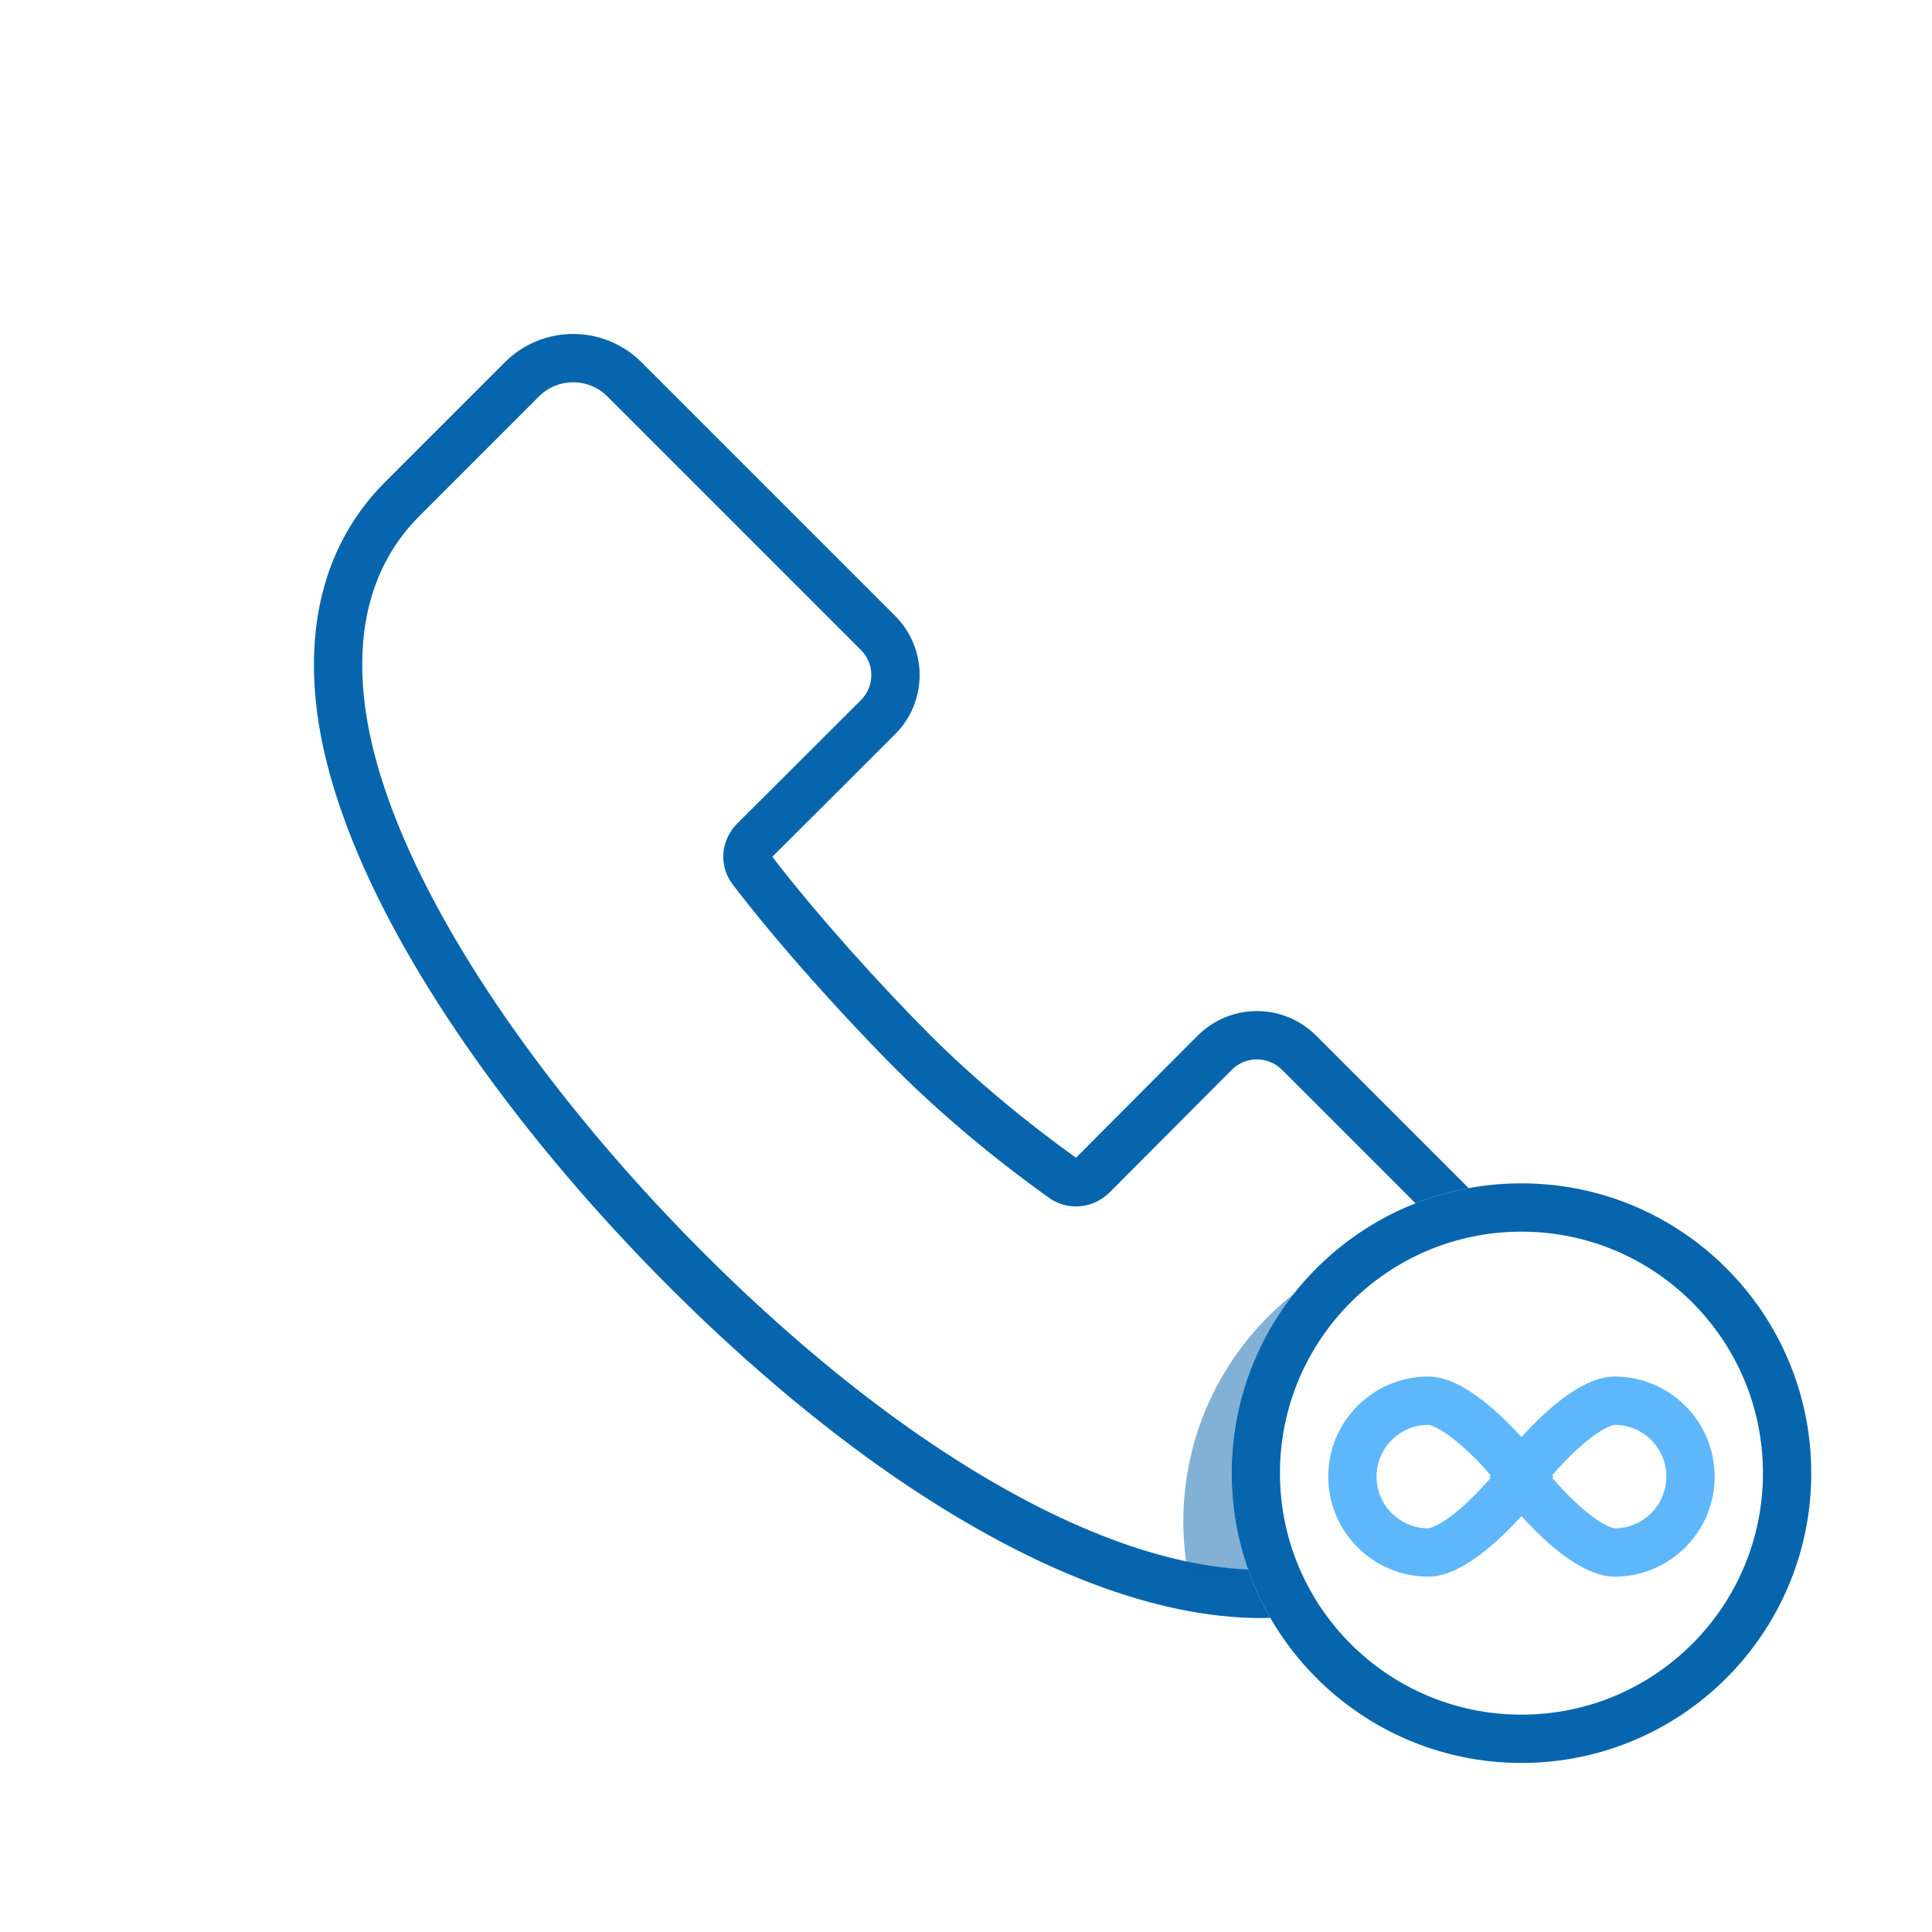 <?xml version="1.0" encoding="UTF-8"?>
<svg xmlns="http://www.w3.org/2000/svg" width="80" height="80" viewBox="0 0 80 80" fill="none">
  <path fill-rule="evenodd" clip-rule="evenodd" d="M20.905 15C22.467 13.438 25 13.438 26.562 15L37.065 25.503C38.326 26.764 38.412 28.755 37.322 30.116C37.243 30.215 37.157 30.311 37.065 30.403L36.887 30.581C35.794 31.674 34.304 33.162 32.88 34.58C32.576 34.883 32.274 35.184 31.98 35.476C33.798 37.851 36.463 40.806 38.523 42.867C40.394 44.735 42.519 46.481 44.554 47.939C45.947 46.539 47.534 44.948 48.962 43.516L49.617 42.86C50.973 41.528 53.151 41.536 54.498 42.882L60.813 49.199C60.052 49.339 59.316 49.551 58.613 49.827L53.083 44.296C52.515 43.728 51.595 43.723 51.022 44.283L51.019 44.287L50.377 44.929C48.944 46.366 47.35 47.965 45.953 49.369C45.275 50.05 44.213 50.153 43.438 49.6C41.315 48.083 39.085 46.255 37.11 44.282C34.981 42.152 32.216 39.087 30.33 36.611C30.088 36.293 29.963 35.916 29.951 35.536C29.936 35.012 30.136 34.49 30.534 34.094C30.839 33.791 31.152 33.479 31.469 33.163C32.892 31.746 34.381 30.259 35.473 29.167L35.651 28.989C35.69 28.949 35.727 28.908 35.761 28.866C36.22 28.292 36.183 27.45 35.651 26.917L25.148 16.414C24.366 15.633 23.1 15.633 22.319 16.414L17.372 21.361C15.538 23.195 14.761 25.694 15.063 28.792C15.535 33.634 18.816 39.638 23.279 45.304C27.743 50.971 33.389 56.3 38.592 59.791C43.498 63.084 47.973 64.832 51.679 64.989C51.926 65.689 52.236 66.36 52.602 66.995C52.475 66.998 52.348 67 52.22 67C47.846 67 42.78 65.011 37.478 61.452C32.079 57.829 26.283 52.35 21.708 46.542C17.186 40.801 13.602 34.419 13.072 28.986C12.726 25.425 13.615 22.29 15.958 19.947L20.905 15Z" fill="#0665AD"></path>
  <path opacity="0.5" fill-rule="evenodd" clip-rule="evenodd" d="M51 61C51 61 51 61 51 61C51 61.864 51.091 62.707 51.265 63.52C51.411 64.203 51.615 64.864 51.872 65.499C51.822 65.5 51.771 65.5 51.72 65.5C50.922 65.5 50.085 65.423 49.214 65.269C49.074 64.534 49 63.776 49 63C49 59.177 50.788 55.771 53.574 53.574C52.557 54.862 51.799 56.364 51.378 58.001C51.131 58.96 51 59.965 51 61Z" fill="#0665AD"></path>
  <g clip-path="url(#clip0_1053_73875)">
    <g clip-path="url(#clip1_1053_73875)">
      <path fill-rule="evenodd" clip-rule="evenodd" d="M63 51C57.477 51 53 55.477 53 61C53 66.523 57.477 71 63 71C68.523 71 73 66.523 73 61C73 55.477 68.523 51 63 51ZM63 49C56.373 49 51 54.373 51 61C51 67.627 56.373 73 63 73C69.627 73 75 67.627 75 61C75 54.373 69.627 49 63 49Z" fill="#0665AD"></path>
    </g>
    <path fill-rule="evenodd" clip-rule="evenodd" d="M63 59.509C61.951 58.35 60.449 57 59.142 57C56.855 57 55 58.855 55 61.142C55 63.43 56.855 65.285 59.142 65.285C60.449 65.285 61.951 63.935 63 62.776C64.049 63.935 65.551 65.285 66.858 65.285C69.145 65.285 71 63.43 71 61.142C71 58.855 69.145 57 66.858 57C65.551 57 64.049 58.35 63 59.509ZM57 61.142C57 62.325 57.958 63.284 59.141 63.285C59.141 63.285 59.196 63.281 59.311 63.237C59.441 63.188 59.612 63.102 59.821 62.965C60.245 62.687 60.706 62.28 61.157 61.818C61.358 61.611 61.549 61.402 61.722 61.203C61.694 61.163 61.68 61.142 61.68 61.142C61.68 61.142 61.694 61.121 61.722 61.082C61.549 60.883 61.358 60.674 61.157 60.467C60.706 60.005 60.245 59.598 59.821 59.32C59.612 59.183 59.441 59.097 59.311 59.047C59.196 59.004 59.141 59 59.141 59C57.958 59.001 57 59.96 57 61.142ZM64.278 61.203C64.306 61.163 64.32 61.142 64.32 61.142C64.32 61.142 64.306 61.121 64.278 61.082C64.451 60.883 64.642 60.674 64.844 60.467C65.293 60.005 65.755 59.598 66.18 59.32C66.388 59.183 66.559 59.097 66.689 59.047C66.804 59.004 66.859 59 66.859 59C68.042 59.001 69 59.96 69 61.142C69 62.325 68.042 63.284 66.859 63.285C66.859 63.285 66.804 63.281 66.689 63.237C66.559 63.188 66.388 63.102 66.18 62.965C65.755 62.687 65.293 62.28 64.844 61.818C64.642 61.611 64.451 61.402 64.278 61.203Z" fill="#5EB7FB"></path>
  </g>
  <defs>
    <clipPath id="clip0_1053_73875">
      <rect width="24" height="24" fill="white" transform="translate(51 49)"></rect>
    </clipPath>
    <clipPath id="clip1_1053_73875">
      <rect width="24" height="24" fill="white" transform="translate(51 49)"></rect>
    </clipPath>
  </defs>
</svg>
